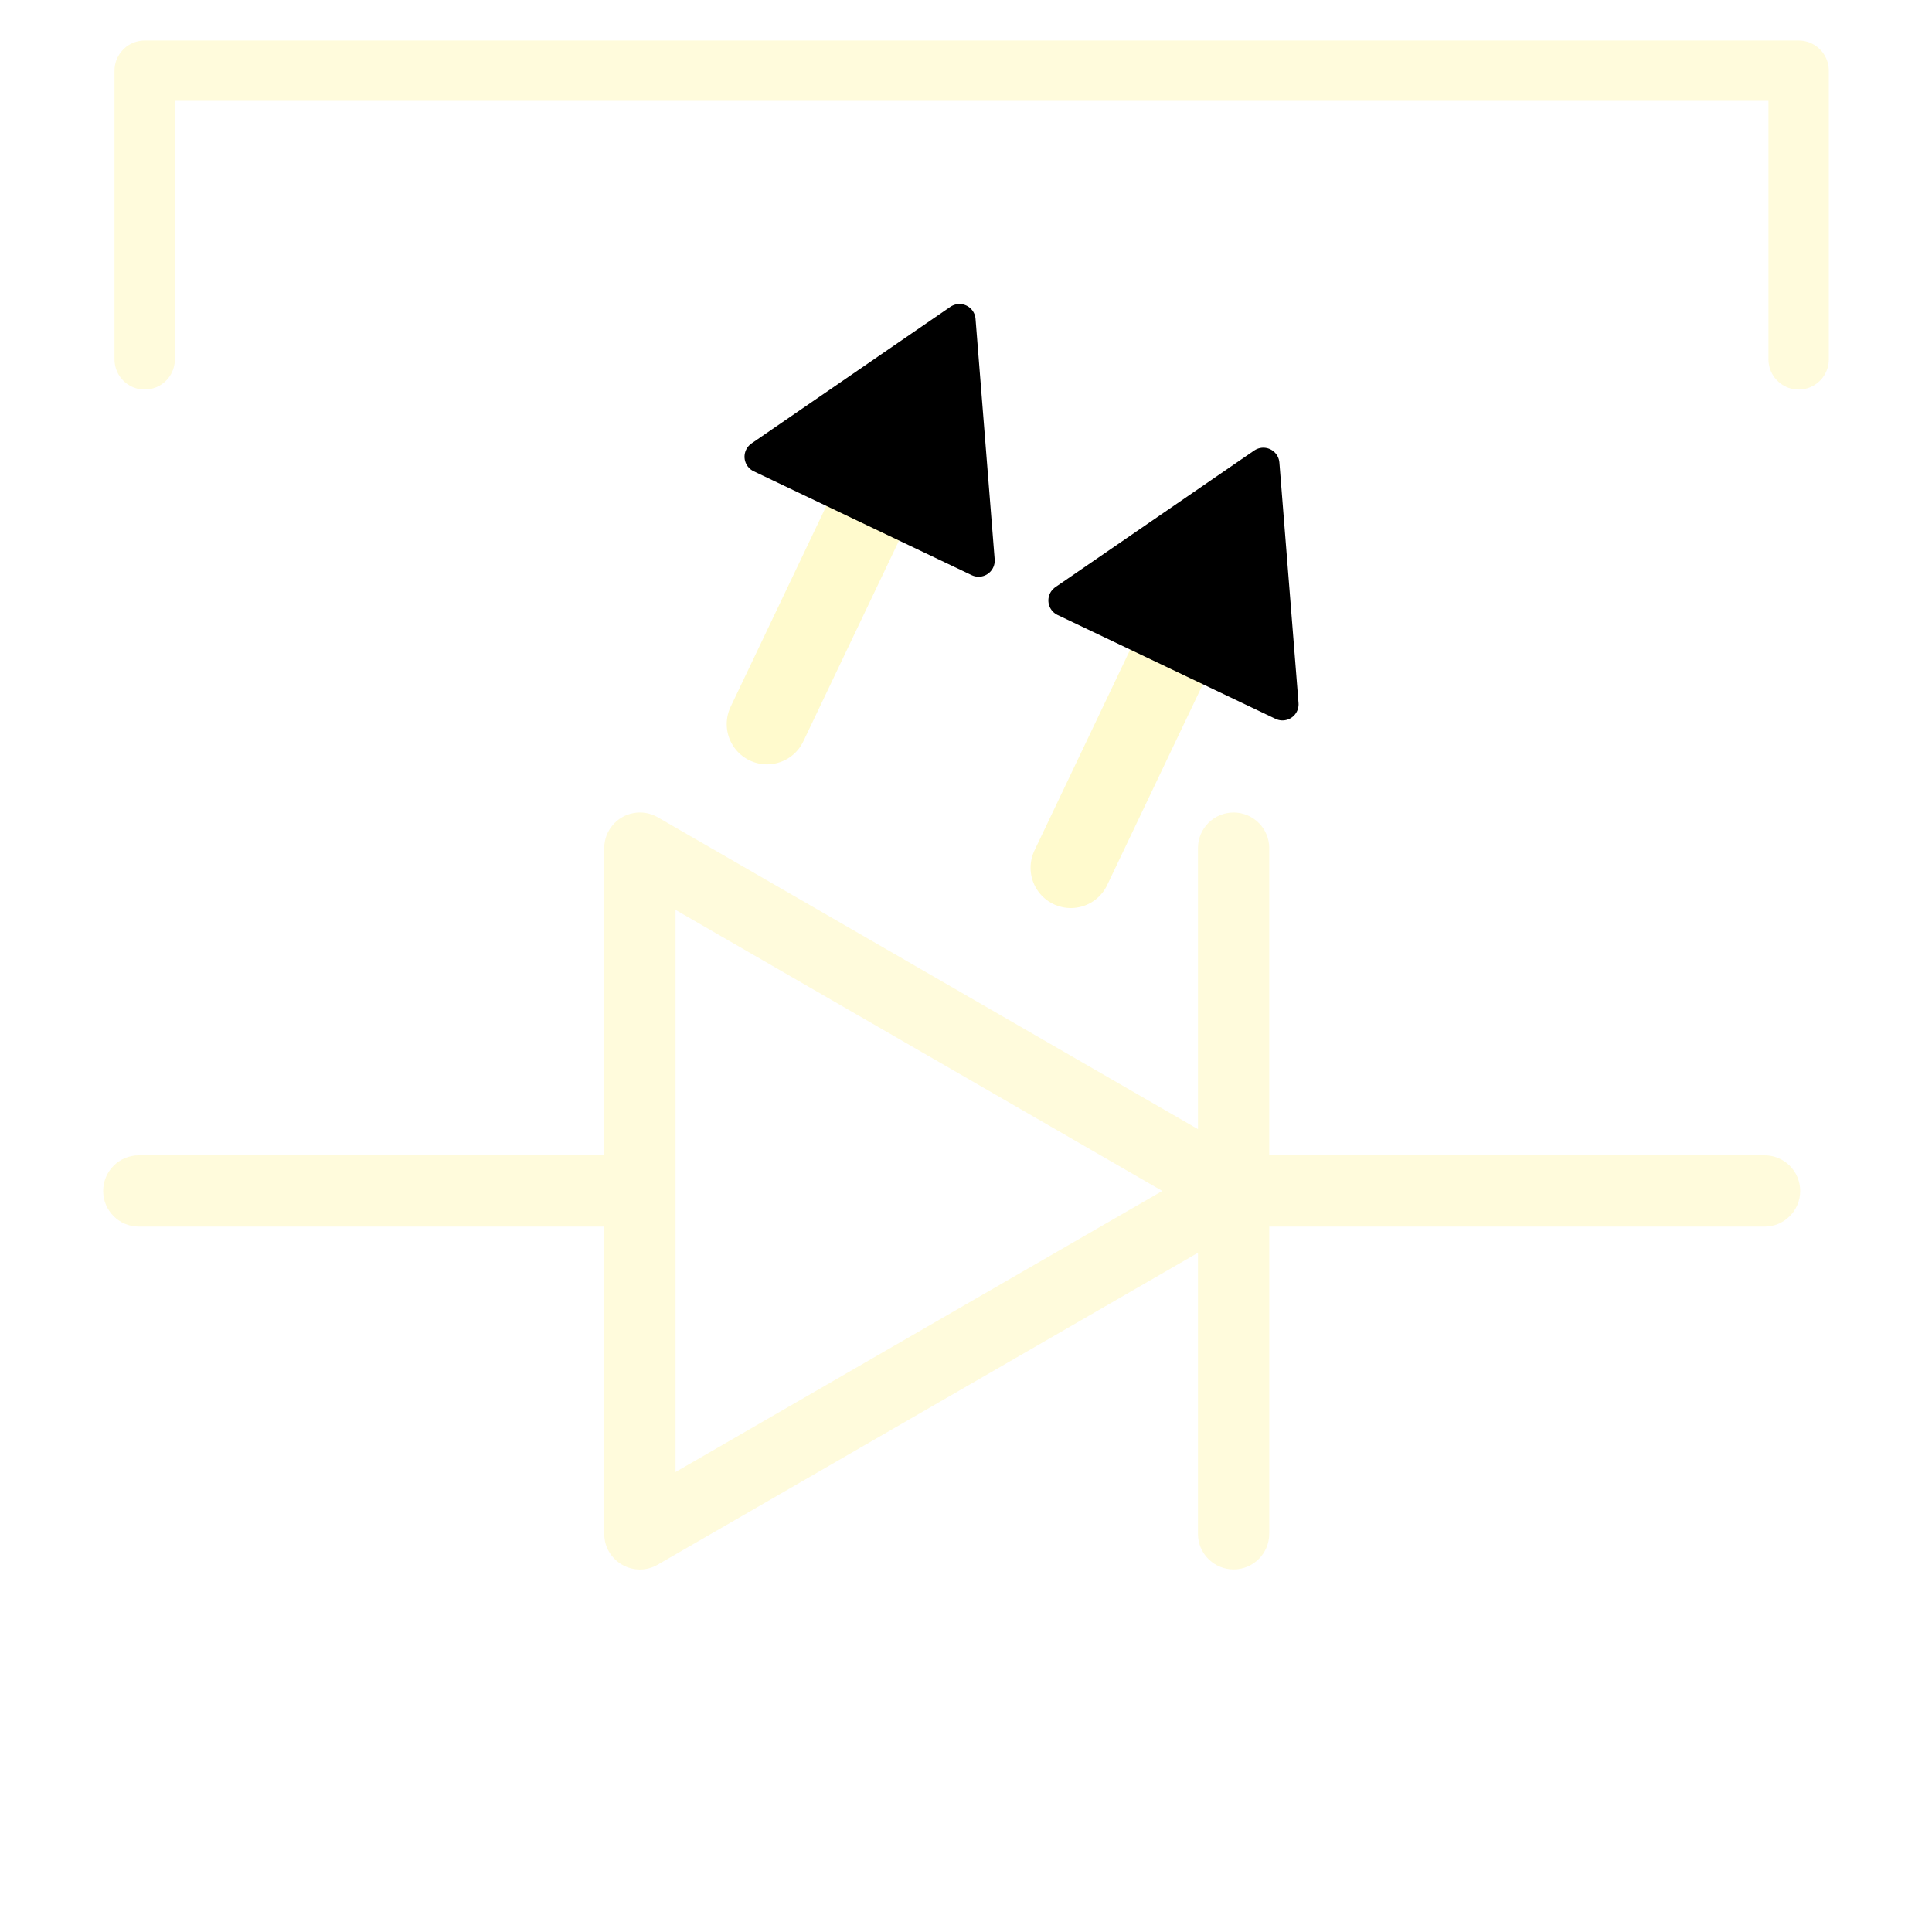 <?xml version="1.0" encoding="UTF-8" standalone="no"?>
<svg
   height="48"
   viewBox="0 -960 960 960"
   width="48"
   version="1.1"
   id="svg1"
   sodipodi:docname="backlight_high.svg"
   inkscape:version="1.3.2 (091e20ef0f, 2023-11-25)"
   xmlns:inkscape="http://www.inkscape.org/namespaces/inkscape"
   xmlns:sodipodi="http://sodipodi.sourceforge.net/DTD/sodipodi-0.dtd"
   xmlns="http://www.w3.org/2000/svg"
   xmlns:svg="http://www.w3.org/2000/svg">
  <defs
     id="defs1">
    <marker
       style="overflow:visible"
       id="Triangle"
       refX="0"
       refY="0"
       orient="auto-start-reverse"
       inkscape:stockid="Triangle arrow"
       markerWidth="0.6"
       markerHeight="0.6"
       viewBox="0 0 1 1"
       inkscape:isstock="true"
       inkscape:collect="always"
       preserveAspectRatio="xMidYMid">
      <path
         transform="scale(0.5)"
         style="fill:context-stroke;fill-rule:evenodd;stroke:context-stroke;stroke-width:1pt"
         d="M 5.77,0 -2.88,5 V -5 Z"
         id="path135" />
    </marker>
  </defs>
  <sodipodi:namedview
     id="namedview1"
     pagecolor="#505050"
     bordercolor="#ffffff"
     borderopacity="1"
     inkscape:showpageshadow="0"
     inkscape:pageopacity="0"
     inkscape:pagecheckerboard="1"
     inkscape:deskcolor="#505050"
     inkscape:zoom="17.865453"
     inkscape:cx="28.294832"
     inkscape:cy="23.676981"
     inkscape:window-width="2048"
     inkscape:window-height="1208"
     inkscape:window-x="0"
     inkscape:window-y="0"
     inkscape:window-maximized="1"
     inkscape:current-layer="svg1"
     showguides="true" />
  <path
     id="path1"
     style="color:#000000;fill:#fffacd;fill-opacity:0.7;stroke-width:1;stroke-linecap:round;stroke-linejoin:round;-inkscape-stroke:none"
     d="m 612.964,-556.267 c -9.782,0 -17.712,7.93 -17.712,17.712 v 139.618 L 326.81,-553.915 c -3.614,-2.076 -7.844,-2.811 -11.946,-2.076 -8.456,1.499 -14.618,8.847 -14.621,17.435 v 152.625 H 68.977 c -9.782,0 -17.712,7.93 -17.712,17.712 0,9.782 7.93,17.712 17.712,17.712 H 300.243 v 152.625 c -0.013,13.642 14.752,22.178 26.567,15.359 l 268.442,-154.977 v 139.618 c 0,9.782 7.93,17.712 17.712,17.712 9.782,0 17.712,-7.93 17.712,-17.712 v -152.625 h 246.118 c 9.782,0 17.712,-7.93 17.712,-17.712 0,-9.782 -7.93,-17.712 -17.712,-17.712 H 630.676 v -152.625 c 0,-9.782 -7.93,-17.712 -17.712,-17.712 z m -277.298,48.384 241.875,139.664 -241.875,139.664 v -139.664 z"
     sodipodi:nodetypes="sscccccsssccccssscssscssccccc" />
  <path
     style="fill:none;fill-opacity:0.5;stroke:#fffacd;stroke-width:40;stroke-linecap:round;stroke-linejoin:round;stroke-dasharray:none;stroke-opacity:1;marker-end:url(#Triangle)"
     d="m 381.101,-600.201 65.874,-138.236"
     id="path9"
     sodipodi:nodetypes="cc" />
  <path
     style="fill:none;fill-opacity:0.5;stroke:#fffacd;stroke-width:40;stroke-linecap:round;stroke-linejoin:round;stroke-dasharray:none;stroke-opacity:1;marker-end:url(#Triangle)"
     d="m 532.082,-528.8 65.874,-138.236"
     id="path10"
     sodipodi:nodetypes="cc" />
  <path
     style="fill:none;fill-opacity:0.5;stroke:#fffacd;stroke-width:30;stroke-linecap:round;stroke-linejoin:round;stroke-dasharray:none;stroke-opacity:0.7"
     d="M 71.888,-781.441 V -924.875 H 893.735 v 143.434"
     id="path11"
     sodipodi:nodetypes="cccc" />
</svg>

